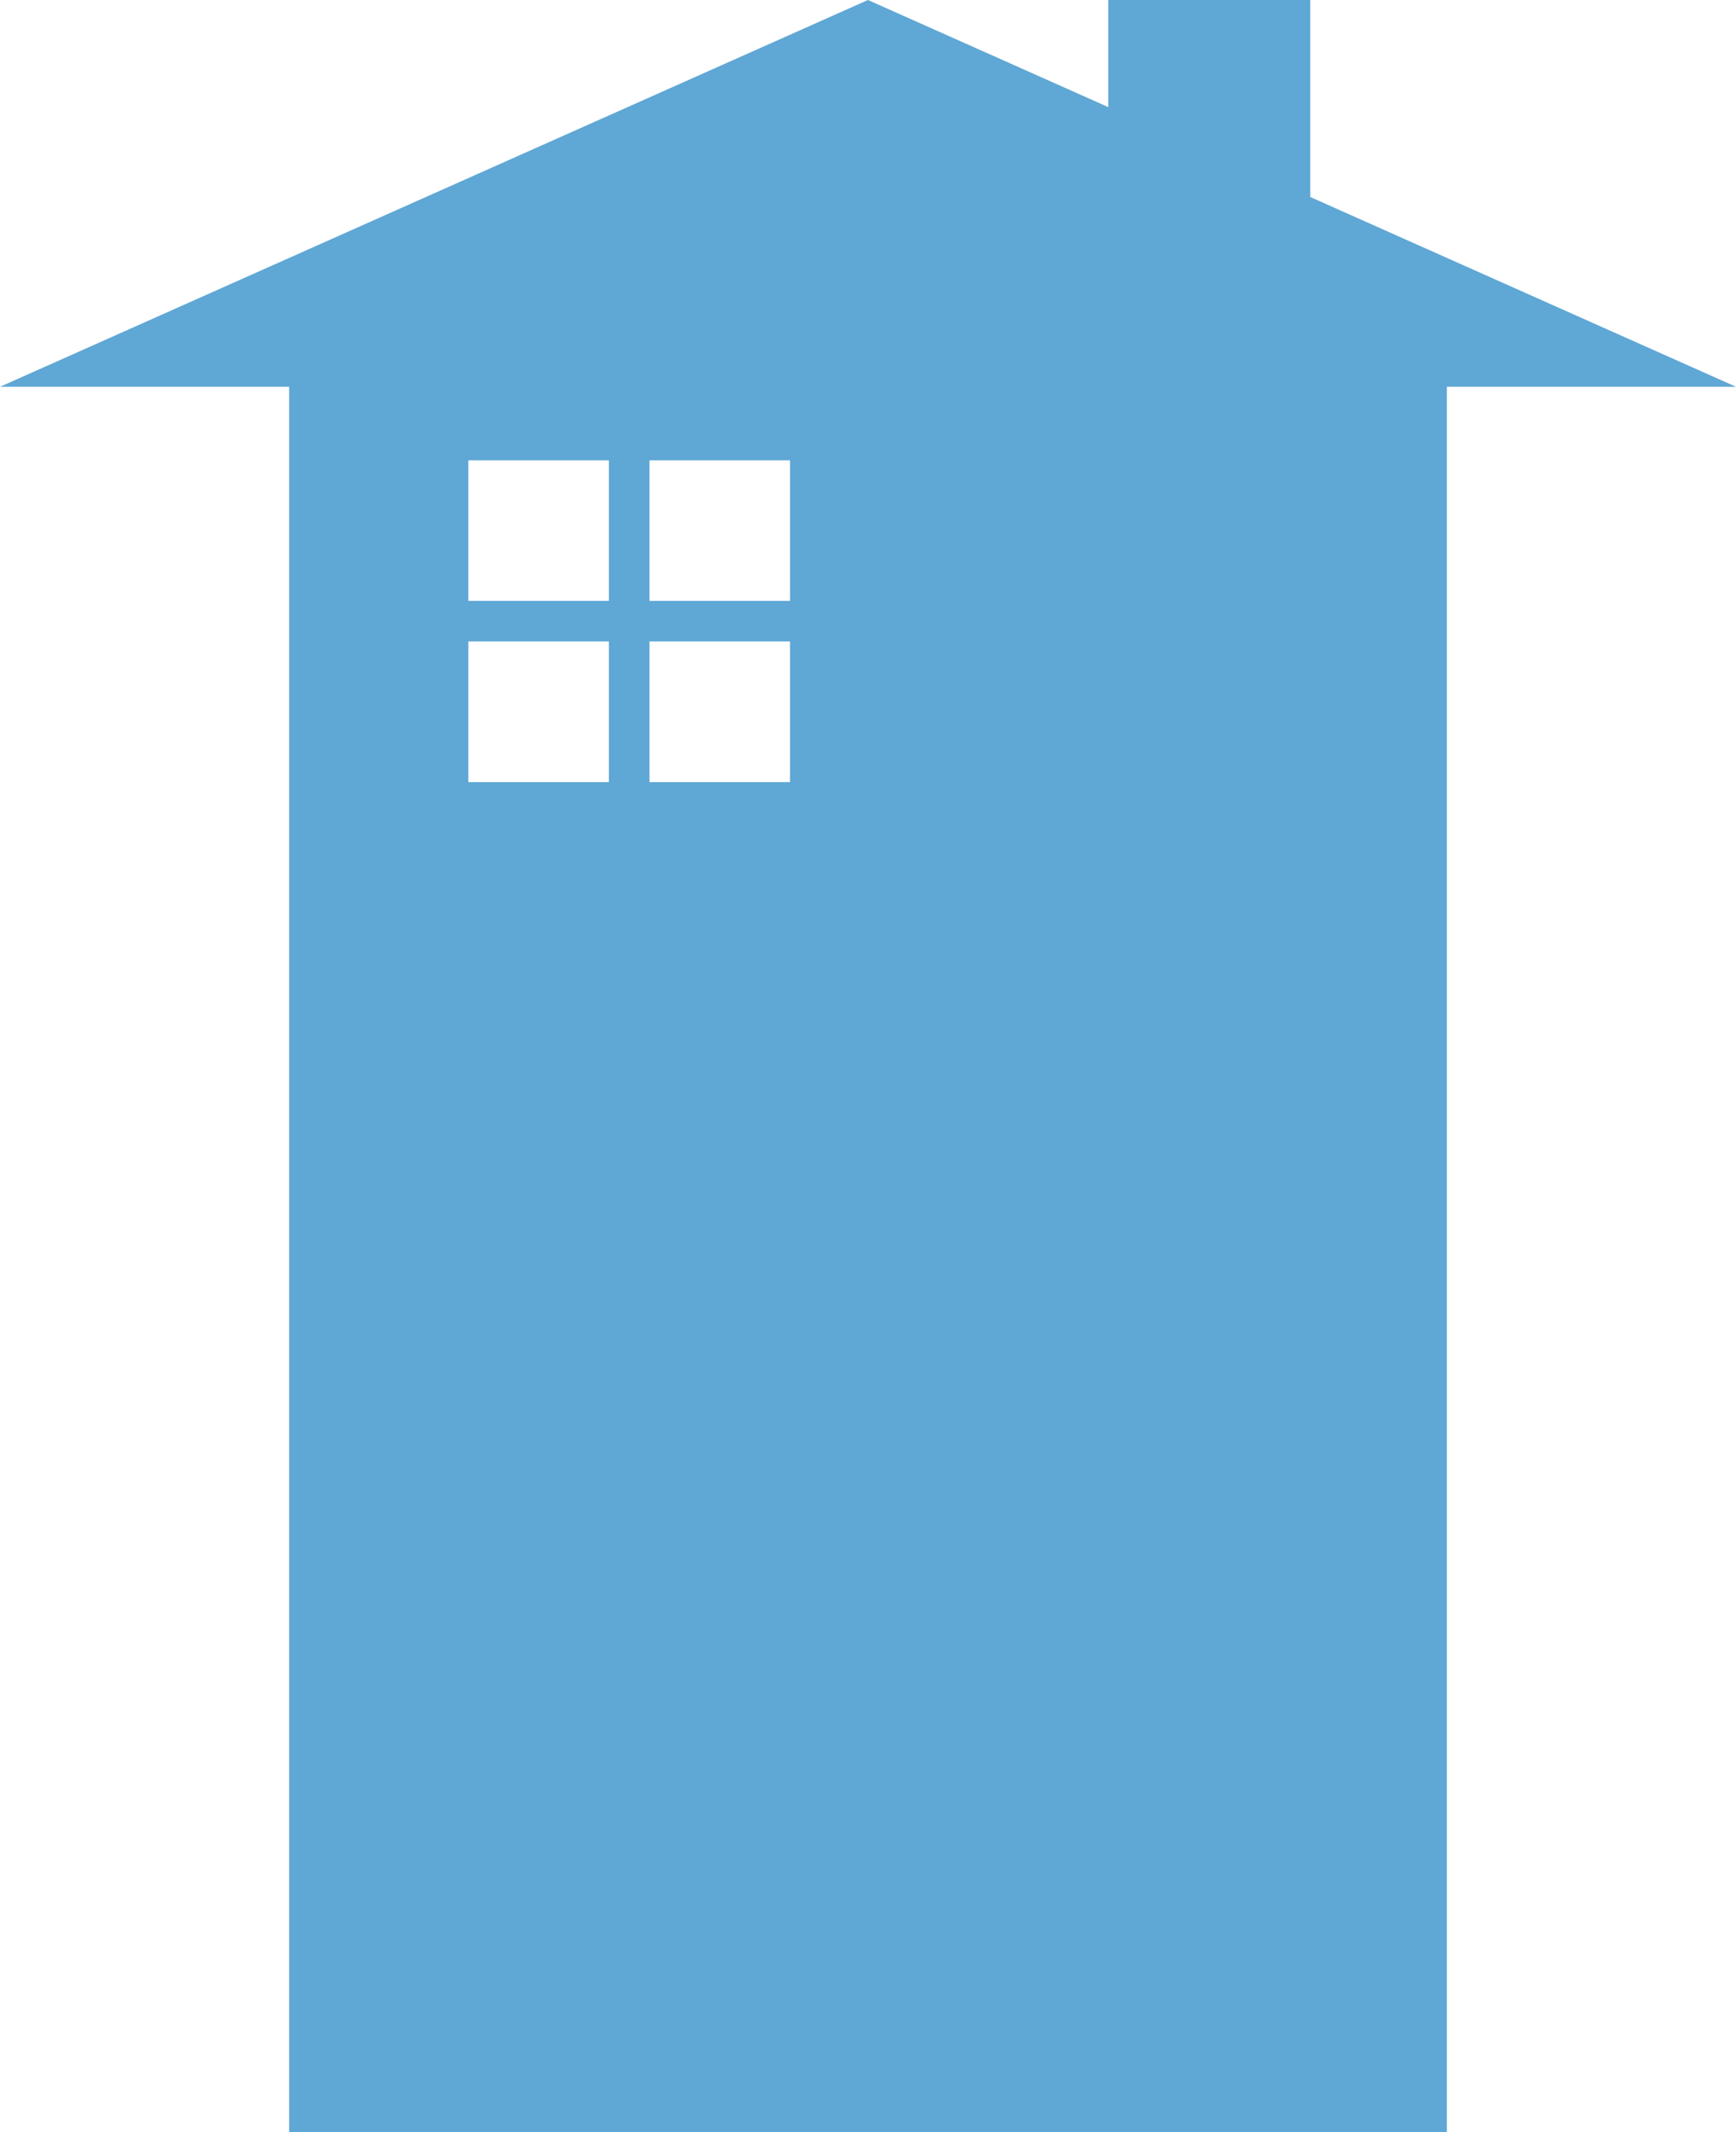 <?xml version="1.0" encoding="UTF-8"?>
<svg id="Layer_1" xmlns="http://www.w3.org/2000/svg" version="1.1" viewBox="0 0 188.41 231.32">
  <!-- Generator: Adobe Illustrator 29.0.0, SVG Export Plug-In . SVG Version: 2.1.0 Build 186)  -->
  <defs>
    <style>
      .st0 {
        fill: #5fa7d5;
      }
    </style>
  </defs>
  <path class="st0" d="M142.2,21.38h0V0h-21.92v11.62L94.2,0,0,41.96h31.38v189.35h125.65V41.96h31.38l-46.21-20.59ZM66.08,84.85h-15.25v-15.26h15.25v15.26ZM66.08,65.19h-15.25v-15.25h15.25v15.25ZM85.74,84.85h-15.25v-15.26h15.25v15.26ZM85.74,65.19h-15.25v-15.25h15.25v15.25Z"/>
</svg>